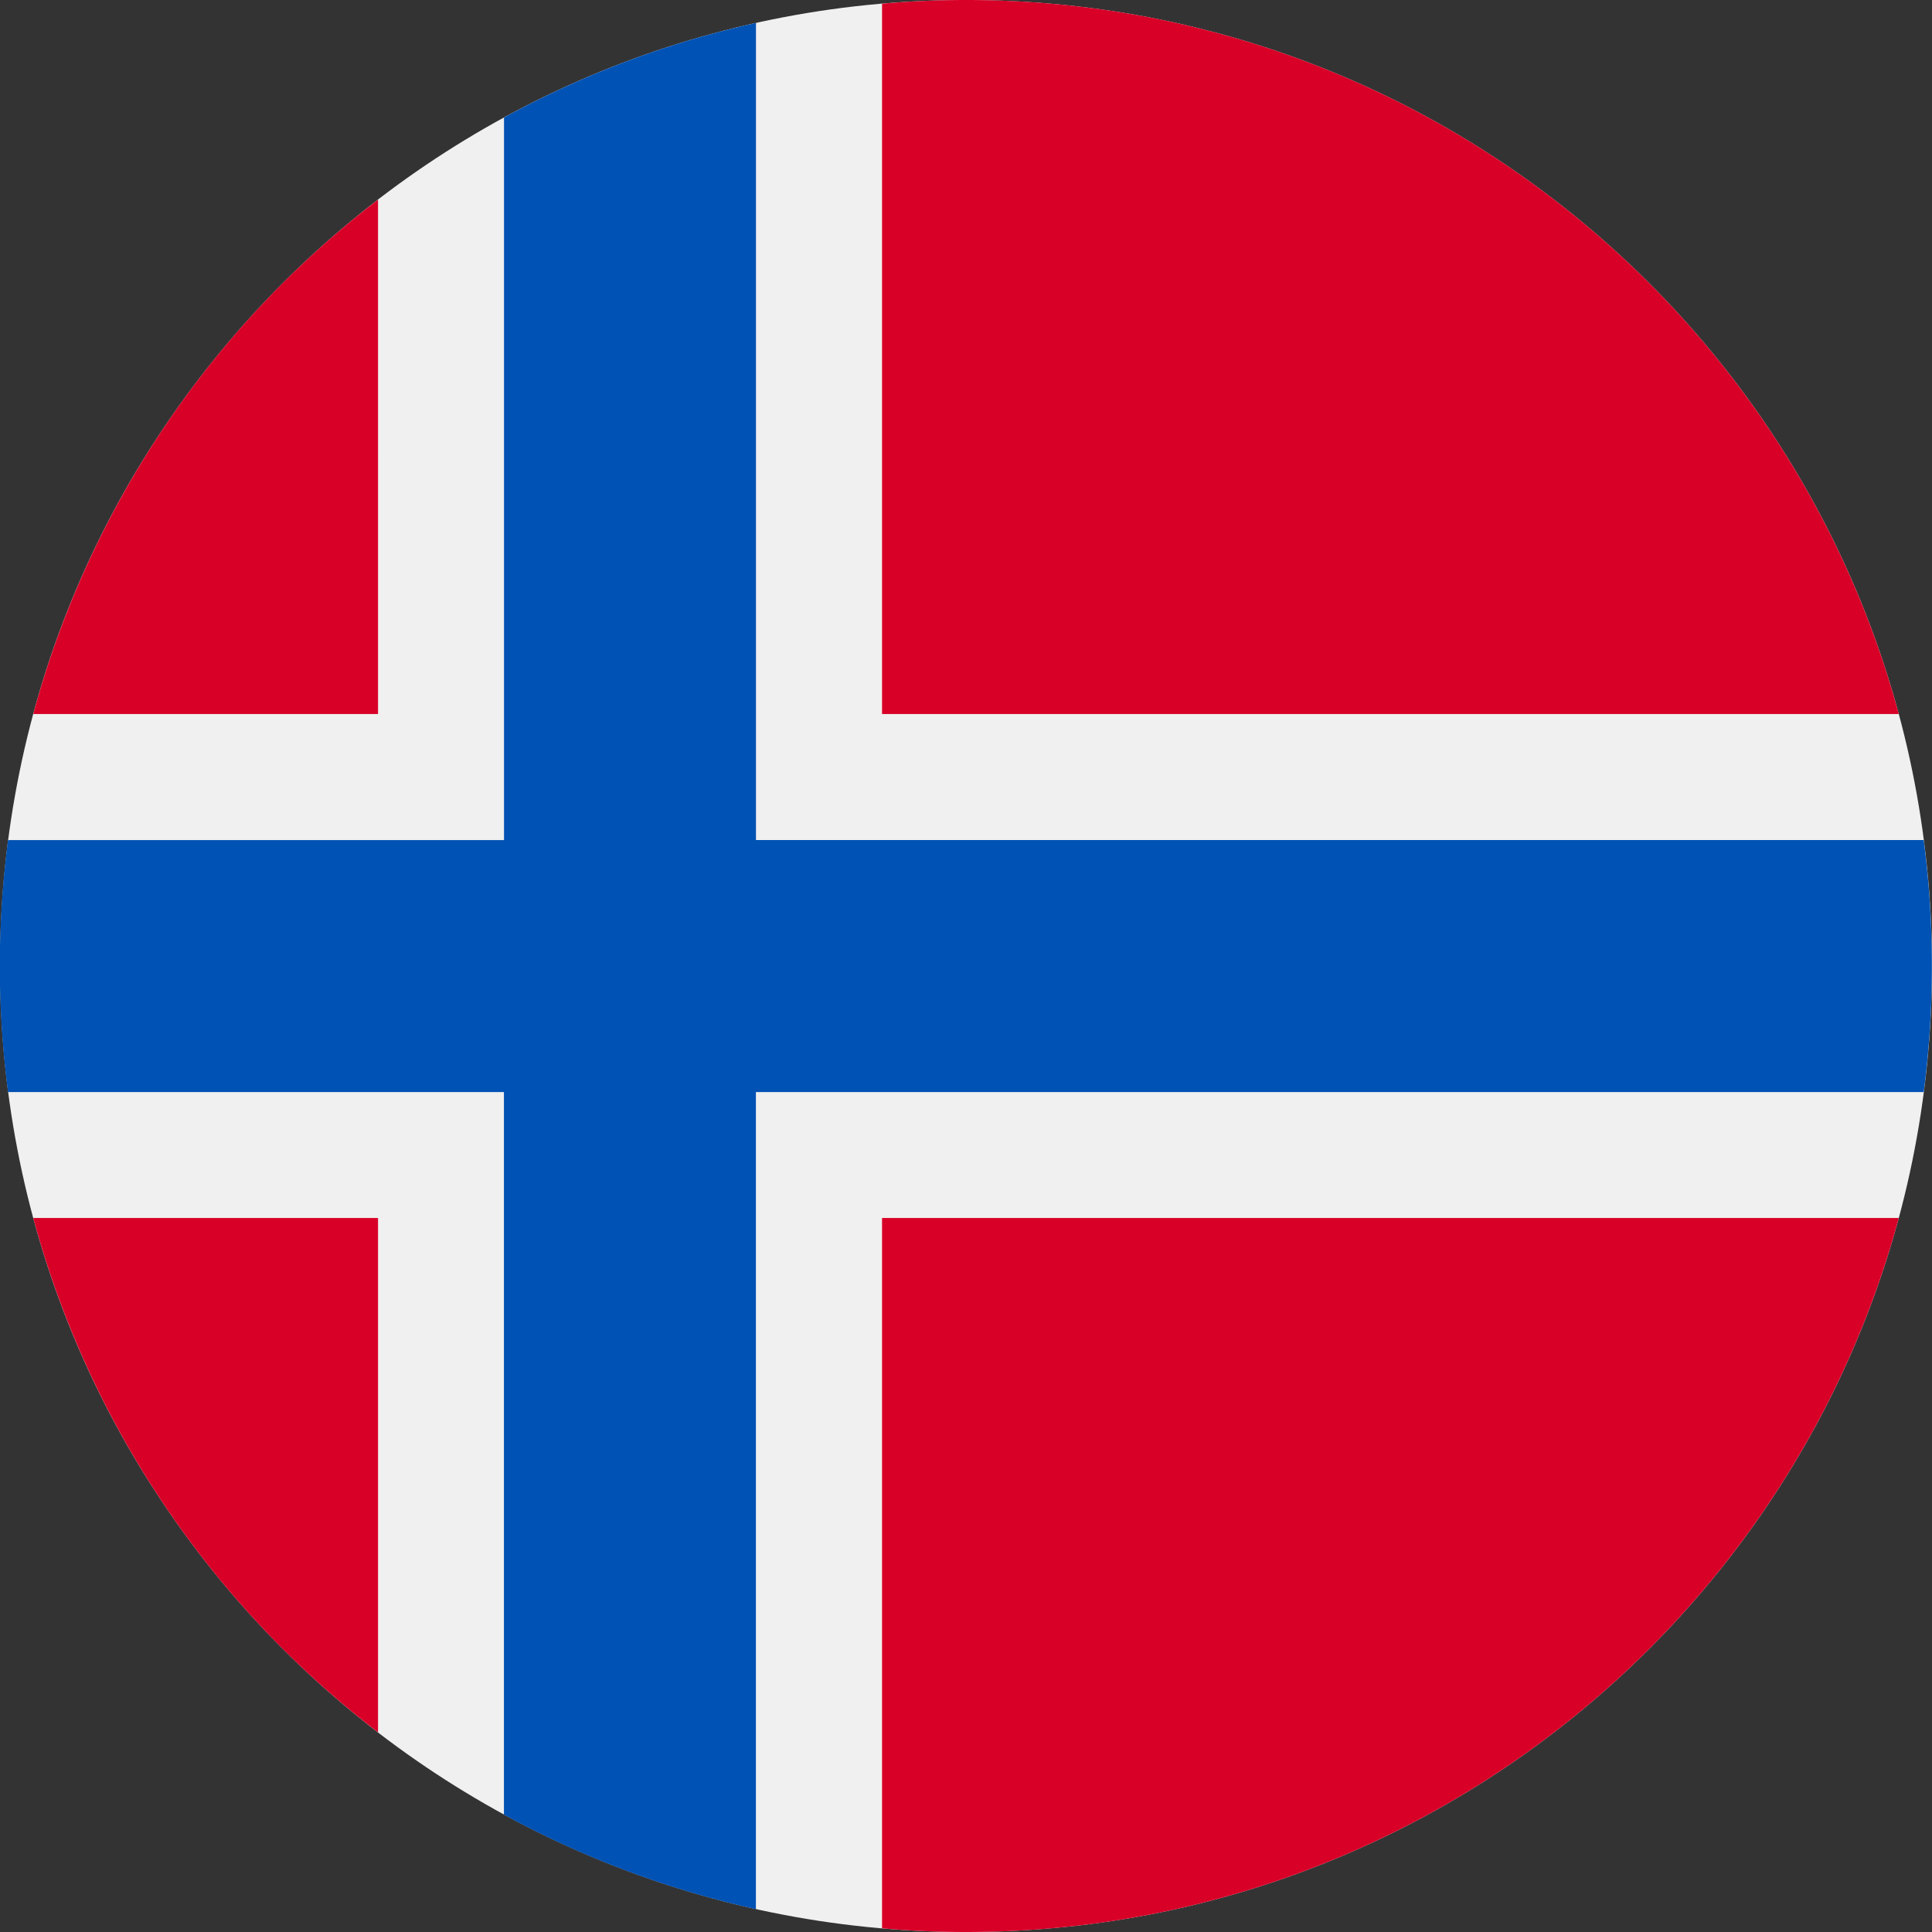 <svg xmlns="http://www.w3.org/2000/svg" width="24" height="24" fill="none"><rect width="100%" height="100%" fill="#333333" stroke="none"/><g clip-path="url(#a)"><path fill="#F0F0F0" d="M12 24c6.627 0 12-5.373 12-12S18.627 0 12 0 0 5.373 0 12s5.373 12 12 12"/><path fill="#D80027" d="M.413 15.13a12 12 0 0 0 4.283 6.39v-6.39zM10.957 23.954Q11.472 24 12 24c5.544 0 10.21-3.76 11.587-8.87h-12.63zM23.587 8.87C22.21 3.76 17.544 0 12 0q-.528 0-1.043.046V8.87zM4.696 2.48A12 12 0 0 0 .413 8.87h4.283z"/><path fill="#0052B4" d="M23.898 10.435H9.391V.285C8.282.531 7.231.93 6.261 1.46v8.976H.1a12 12 0 0 0 0 3.13h6.16v8.976c.97.53 2.021.928 3.13 1.174v-10.15h14.507a12.1 12.1 0 0 0 0-3.13"/></g><defs><clipPath id="a"><path fill="#fff" d="M0 0h24v24H0z"/></clipPath></defs></svg>